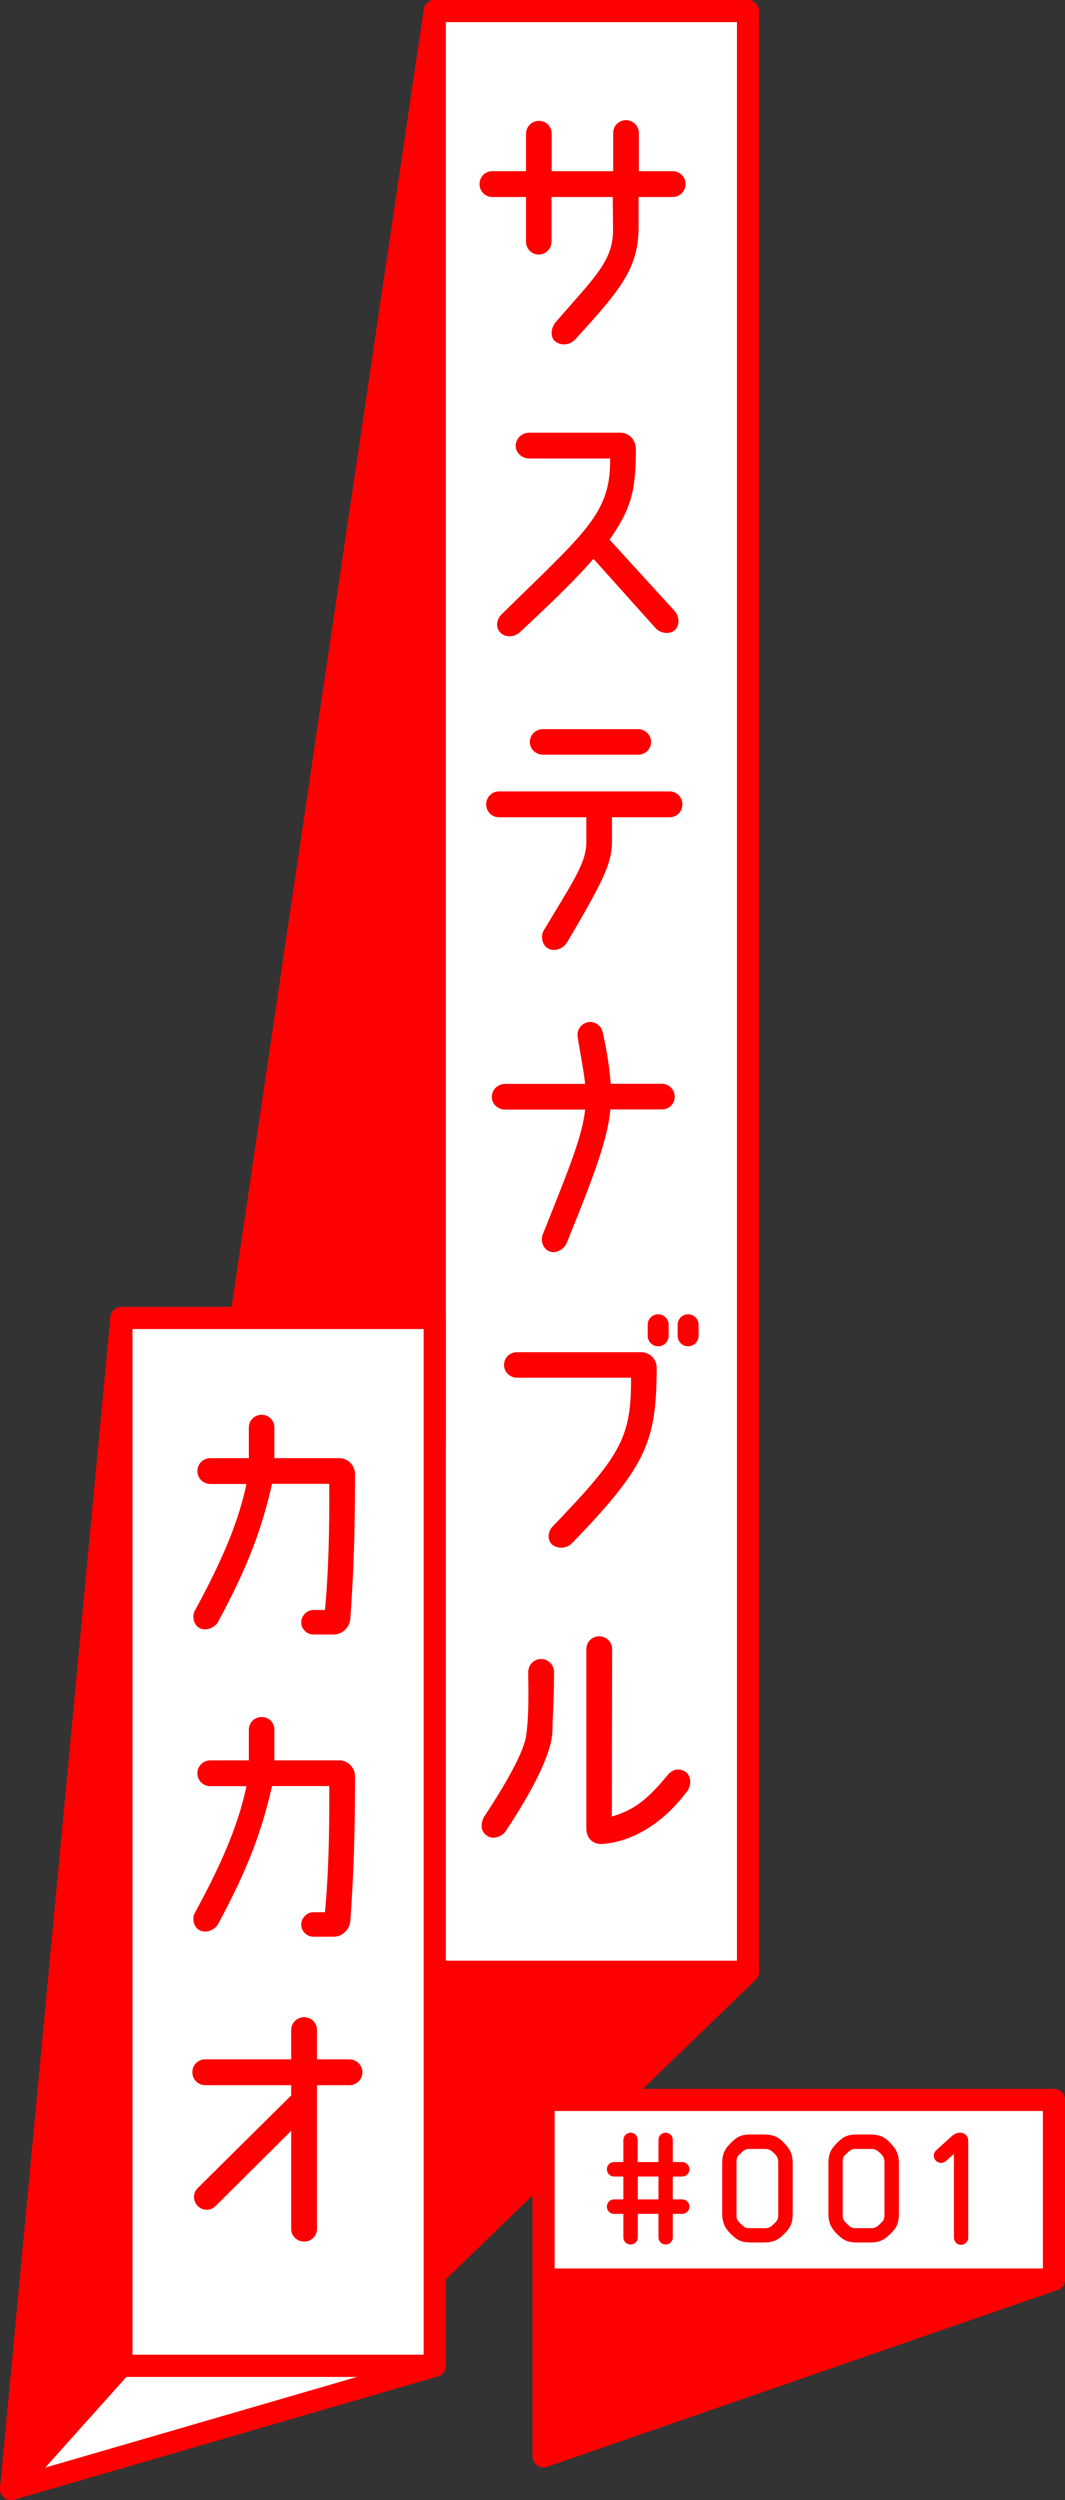 <?xml version="1.0" encoding="UTF-8"?><svg xmlns="http://www.w3.org/2000/svg" viewBox="0 0 72.2 169.42"><rect x="0" y="0" width="72.2" height="169.42" fill="#333333" stroke="none"/><defs><style>.cls-1{stroke-width:.26px;}.cls-1,.cls-2{stroke-miterlimit:10;}.cls-1,.cls-2,.cls-3,.cls-4{stroke:red;}.cls-1,.cls-2,.cls-4{fill:red;}.cls-2{stroke-width:.2px;}.cls-3{fill:#fff;}.cls-3,.cls-4{stroke-linecap:round;stroke-linejoin:round;stroke-width:1.5px;}</style></defs><g><g><rect class="cls-3" x="29.47" y=".75" width="21.24" height="132.87"/><g><path class="cls-1" d="M43.16,11.73h2.44c.41,0,.75,.33,.75,.74s-.33,.75-.75,.75h-2.44v2.36c-.07,2.57-1.15,3.93-4.23,7.3-.37,.41-.88,.41-1.21,.15-.3-.24-.22-.78,.04-1.1,2.53-2.94,3.91-4.13,3.93-6.27l-.02-2.44h-4.41v3.15c0,.41-.33,.75-.74,.75s-.73-.34-.73-.75v-3.15h-2.42c-.41,0-.73-.34-.73-.75s.32-.74,.73-.74h2.42v-2.66c0-.41,.33-.75,.75-.75s.73,.33,.73,.75v2.66h4.43v-2.72c0-.41,.32-.73,.73-.74,.41,0,.75,.33,.75,.74v2.72Z"/><path class="cls-1" d="M35.12,42.76c-.3,.3-.84,.3-1.1,.02-.3-.28-.22-.76,.06-1.04,5.77-5.68,7.5-6.89,7.41-10.8h-5.62c-.41,0-.78-.33-.78-.74s.37-.75,.78-.75h6.18c.52,0,.93,.41,.93,1.02,0,2.94-.39,4.06-1.82,6.11l4.47,4.9c.28,.3,.33,.84,.04,1.12-.3,.26-.84,.19-1.12-.11l-4.32-4.82c-1.21,1.43-3.02,3.16-5.1,5.1Z"/><path class="cls-1" d="M39.89,55.25h-6.07c-.41,0-.73-.33-.73-.74s.32-.75,.73-.75h11.58c.41,0,.73,.33,.73,.75s-.32,.74-.73,.74h-4.04v1.49c.02,1.58-.28,2.4-3.02,7.04-.22,.37-.71,.58-1.1,.39-.35-.17-.47-.73-.26-1.06,1.97-3.31,2.94-4.62,2.9-6.14v-1.71Zm-3.09-5.71h6.46c.41,0,.75,.33,.75,.74s-.33,.73-.75,.73h-6.46c-.41,0-.75-.33-.75-.73s.33-.74,.75-.74Z"/><path class="cls-1" d="M39.81,75.06h-5.58c-.41,0-.76-.32-.76-.73s.35-.75,.76-.75h5.58c-.08-.95-.35-2.21-.52-3.33-.07-.41,.21-.78,.61-.86,.39-.06,.76,.22,.84,.61,.3,1.36,.48,2.57,.54,3.57h3.59c.41,0,.74,.33,.74,.75s-.33,.73-.74,.73h-3.61c-.15,1.97-1.01,4.32-2.94,9.08-.15,.39-.6,.69-.99,.56-.39-.11-.56-.63-.41-1,1.79-4.49,2.75-6.81,2.89-8.64Z"/><path class="cls-1" d="M43.46,91.76c.52,0,.93,.41,.93,.93-.02,4.93-.63,6.55-5.71,11.8-.3,.3-.82,.35-1.15,.09-.3-.26-.26-.76,.02-1.04,4.67-4.86,5.4-6.07,5.36-10.31h-7.86c-.41,0-.75-.33-.75-.74s.33-.73,.75-.73h8.41Zm.58-1.99c0-.32,.26-.58,.58-.58s.58,.26,.58,.58v.75c0,.32-.26,.58-.58,.58s-.58-.26-.58-.58v-.75Zm2.03,0c0-.32,.26-.58,.58-.58s.58,.26,.58,.58v.75c0,.32-.26,.58-.58,.58s-.58-.26-.58-.58v-.75Z"/><path class="cls-1" d="M37.32,117.31c-.04,1.34-1.14,3.69-3.13,6.68-.22,.35-.76,.54-1.1,.3-.43-.28-.35-.8-.13-1.15,1.47-2.25,2.7-4.38,2.85-5.58,.17-1.3,.15-2.55,.13-4.26,0-.41,.33-.75,.74-.75s.73,.32,.75,.73c0,1.92-.08,2.59-.11,4.04Zm8.1,3c.3-.35,.76-.35,1.06-.07,.28,.3,.22,.8-.04,1.12-1.81,2.38-3.89,3.33-5.57,3.46-.61,.06-.99-.33-.99-.91v-12.16c0-.41,.33-.74,.74-.74s.75,.33,.75,.74l-.02,11.52c1.64-.46,2.55-1.12,4.06-2.96Z"/></g><polygon class="cls-4" points="50.71 133.62 29.47 154.14 29.47 133.62 50.71 133.62"/><polygon class="cls-4" points="29.47 .75 15.11 97.66 29.47 97.66 29.47 .75"/><rect class="cls-3" x="8.23" y="89.31" width="21.24" height="71.01"/><g><path class="cls-1" d="M13.35,109.16c1.94-3.57,2.98-6.11,3.52-8.73h-2.61c-.41,0-.75-.33-.75-.74s.33-.75,.75-.75h2.74v-2.21c0-.41,.33-.73,.74-.73s.73,.32,.73,.73v2.21h4.54c.5,0,.93,.43,.93,.95,0,3.78-.09,6.59-.32,9.81-.06,.52-.48,.93-1,.93h-1.38c-.37,0-.69-.32-.69-.69s.32-.71,.69-.71h.91c.26-2.75,.32-5.6,.3-8.81h-4.11c-.69,3.05-1.58,5.55-3.67,9.42-.19,.35-.71,.56-1.08,.37-.35-.19-.45-.71-.24-1.06Z"/><path class="cls-1" d="M13.35,129.64c1.94-3.57,2.98-6.11,3.52-8.73h-2.61c-.41,0-.75-.33-.75-.74s.33-.75,.75-.75h2.74v-2.21c0-.41,.33-.73,.74-.73s.73,.32,.73,.73v2.21h4.54c.5,0,.93,.43,.93,.95,0,3.78-.09,6.59-.32,9.81-.06,.52-.48,.93-1,.93h-1.38c-.37,0-.69-.32-.69-.69s.32-.71,.69-.71h.91c.26-2.75,.32-5.6,.3-8.81h-4.11c-.69,3.05-1.58,5.55-3.67,9.42-.19,.35-.71,.56-1.08,.37-.35-.19-.45-.71-.24-1.06Z"/><path class="cls-1" d="M19.87,142.03v-.86h-5.96c-.41,0-.74-.33-.74-.75s.33-.74,.74-.74h5.96v-2.12c0-.41,.34-.74,.75-.74s.74,.33,.74,.74v2.12h2.33c.41,0,.75,.33,.75,.74s-.33,.75-.75,.75h-2.33v9.87c0,.41-.33,.73-.74,.73s-.75-.32-.75-.73v-6.96l-5.34,5.31c-.28,.3-.74,.3-1.04,0-.28-.3-.28-.76,.02-1.04l6.37-6.31Z"/></g><polygon class="cls-3" points="8.23 160.32 .75 168.67 29.47 160.32 8.23 160.32"/><polygon class="cls-4" points=".75 168.67 8.23 89.31 8.23 160.32 .75 168.67"/></g><g><rect class="cls-3" x="36.85" y="142.3" width="34.6" height="12.18"/><g><path class="cls-2" d="M45.51,146.61h.74c.21,0,.39,.18,.39,.39s-.17,.39-.39,.39h-.74v1.75h.74c.21,0,.39,.18,.39,.39s-.17,.39-.39,.39h-.74v1.7c0,.21-.17,.38-.38,.38s-.39-.17-.39-.38v-1.7h-1.6v1.7c0,.21-.18,.38-.39,.38s-.39-.17-.39-.38v-1.7h-.74c-.21,0-.38-.18-.38-.39s.17-.39,.38-.39h.74v-1.75h-.74c-.21,0-.38-.18-.38-.39s.17-.39,.38-.39h.74v-1.6c0-.21,.18-.39,.39-.39s.38,.17,.38,.39v1.6h1.61v-1.6c0-.21,.17-.39,.38-.39s.39,.17,.39,.39v1.6Zm-.77,.78h-1.6v1.75h1.6v-1.75Z"/><path class="cls-2" d="M51.76,144.74c.66,0,.99,.18,1.33,.55,.32,.35,.55,.61,.55,1.33v3.36c0,.68-.16,.94-.55,1.33-.45,.45-.77,.55-1.33,.55h-.82c-.66,0-.91-.14-1.33-.55-.34-.35-.55-.66-.55-1.33v-3.36c0-.66,.16-.93,.55-1.33,.43-.43,.68-.55,1.33-.55h.82Zm1.1,1.76c0-.24-.09-.42-.23-.58-.06-.05-.12-.12-.18-.17-.16-.15-.36-.23-.57-.23h-1.06c-.22,0-.39,.06-.58,.23-.06,.06-.12,.13-.18,.17-.18,.18-.23,.3-.23,.58v3.6c0,.24,.02,.35,.23,.58,.06,.05,.12,.12,.18,.17,.17,.17,.29,.24,.57,.24h1.07c.21,0,.38-.06,.57-.24,.06-.05,.12-.12,.18-.17,.18-.19,.23-.32,.23-.58v-3.6Z"/><path class="cls-2" d="M58.96,144.74c.66,0,.99,.18,1.33,.55,.32,.35,.55,.61,.55,1.33v3.36c0,.68-.16,.94-.55,1.33-.45,.45-.77,.55-1.33,.55h-.82c-.66,0-.91-.14-1.33-.55-.34-.35-.55-.66-.55-1.33v-3.36c0-.66,.16-.93,.55-1.33,.43-.43,.68-.55,1.33-.55h.82Zm1.1,1.76c0-.24-.09-.42-.23-.58-.06-.05-.12-.12-.18-.17-.16-.15-.36-.23-.57-.23h-1.06c-.22,0-.39,.06-.58,.23-.06,.06-.12,.13-.18,.17-.18,.18-.23,.3-.23,.58v3.6c0,.24,.02,.35,.23,.58,.06,.05,.12,.12,.18,.17,.17,.17,.29,.24,.57,.24h1.07c.21,0,.38-.06,.57-.24,.06-.05,.12-.12,.18-.17,.18-.19,.23-.32,.23-.58v-3.6Z"/><path class="cls-2" d="M64.49,144.93c.22-.21,.36-.31,.59-.31,.29,0,.46,.2,.46,.45v6.56c0,.21-.17,.39-.39,.39s-.38-.18-.38-.39v-5.9l-.71,.64c-.16,.14-.4,.13-.55-.03-.15-.17-.14-.41,.03-.56l.95-.86Z"/></g><polygon class="cls-4" points="71.45 154.47 36.85 166.45 36.85 154.47 71.45 154.47"/></g></g></svg>